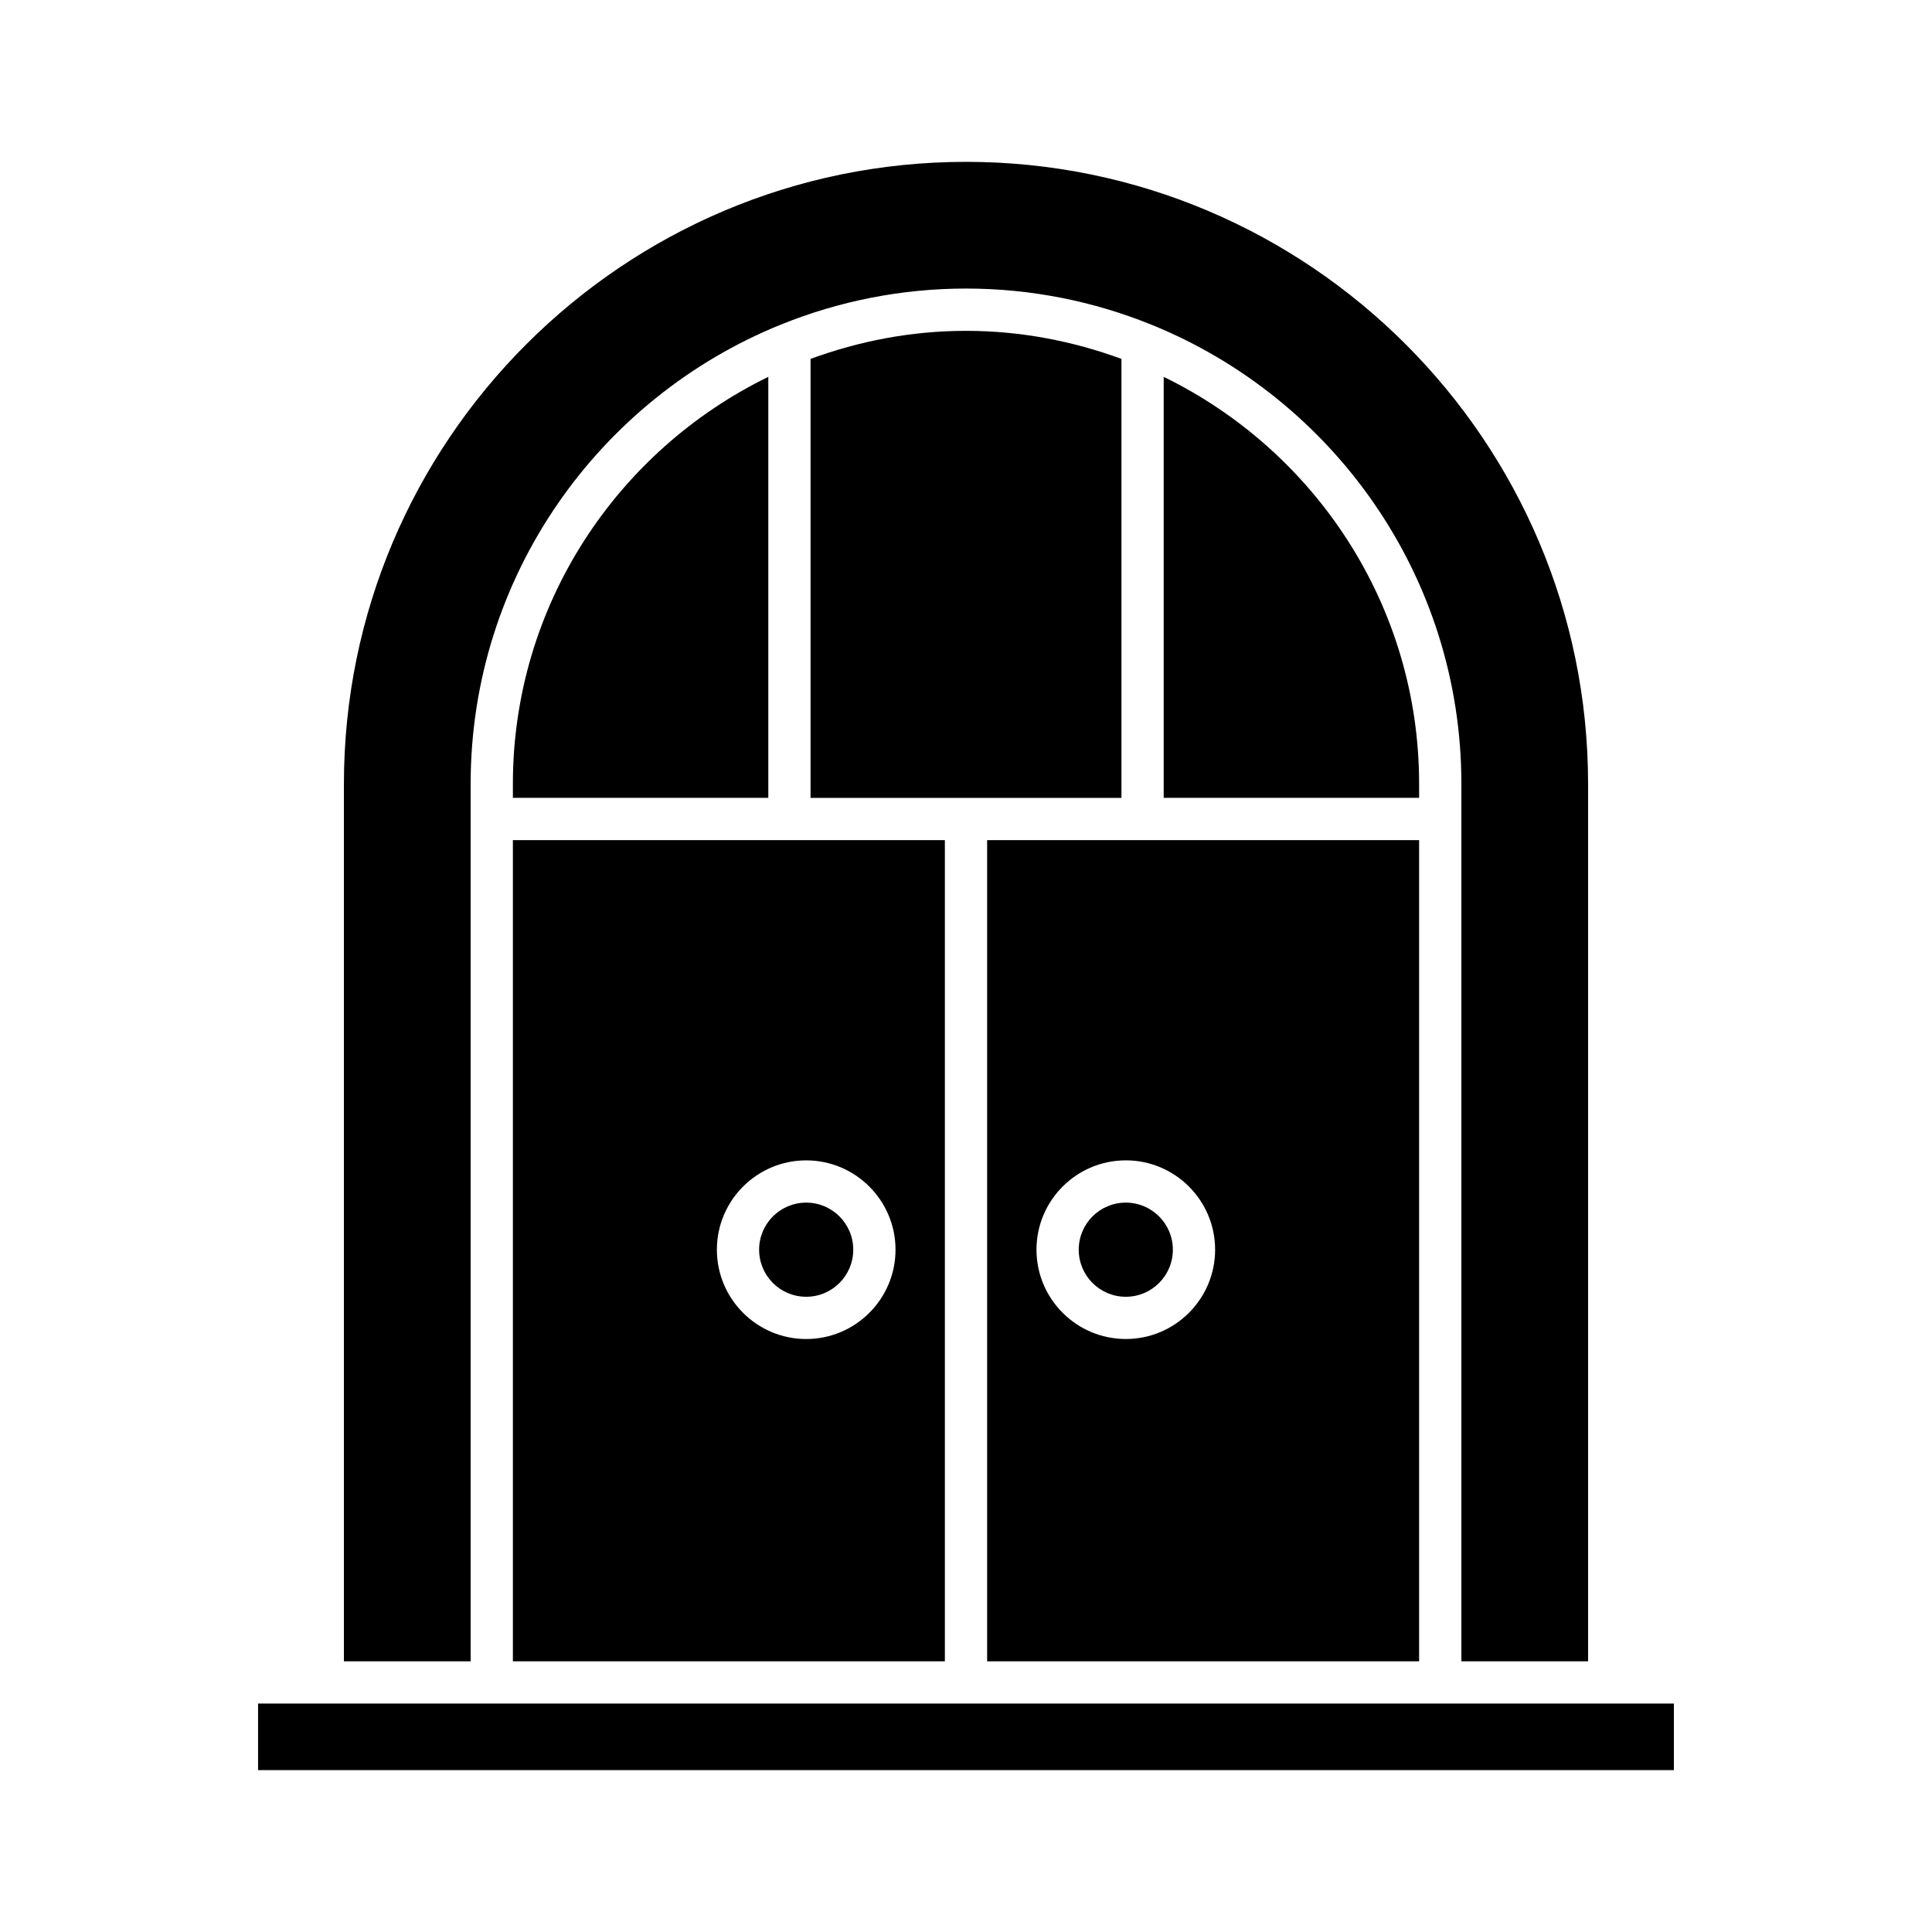 <?xml version="1.0" encoding="UTF-8"?>
<!-- Uploaded to: ICON Repo, www.iconrepo.com, Generator: ICON Repo Mixer Tools -->
<svg fill="#000000" width="800px" height="800px" version="1.1" viewBox="144 144 512 512" xmlns="http://www.w3.org/2000/svg">
 <g>
  <path d="m564.86 584.27v-232.52c0-90.906-73.961-164.86-164.86-164.86-90.906 0-164.86 73.957-164.86 164.86v232.52h33.586v-232.52c0-55.043 34.066-102.25 82.211-121.73 0.074-0.035 0.148-0.059 0.227-0.09 15.109-6.078 31.582-9.461 48.84-9.461 17.27 0 33.754 3.383 48.867 9.473 0.059 0.023 0.121 0.043 0.18 0.07 48.152 19.473 82.23 66.688 82.23 121.73v232.52z"/>
  <path d="m279.92 351.75v3.691h67.688v-111.57c-39.996 19.504-67.688 60.469-67.688 107.88z"/>
  <path d="m441.2 239.11c-12.871-4.723-26.707-7.434-41.195-7.434s-28.324 2.711-41.199 7.434v116.34h82.395z"/>
  <path d="m520.08 351.75c0-47.414-27.691-88.375-67.688-107.88v111.57h67.688z"/>
  <path d="m212.39 595.46h375.21v17.641h-375.21z"/>
  <path d="m370.12 475.18c0 6.891-5.582 12.477-12.473 12.477-6.891 0-12.473-5.586-12.473-12.477 0-6.887 5.582-12.473 12.473-12.473 6.891 0 12.473 5.586 12.473 12.473"/>
  <path d="m279.92 584.27h114.48v-217.63h-114.48zm77.73-132.76c13.051 0 23.672 10.617 23.672 23.672 0 13.055-10.617 23.672-23.672 23.672-13.051 0-23.668-10.617-23.668-23.672 0-13.055 10.617-23.672 23.668-23.672z"/>
  <path d="m454.82 475.18c0 6.891-5.582 12.477-12.473 12.477s-12.473-5.586-12.473-12.477c0-6.887 5.582-12.473 12.473-12.473s12.473 5.586 12.473 12.473"/>
  <path d="m520.08 366.64h-114.48v217.63h114.48zm-77.73 132.21c-13.051 0-23.672-10.617-23.672-23.672 0-13.055 10.617-23.672 23.672-23.672 13.051 0 23.668 10.617 23.668 23.672 0 13.055-10.613 23.672-23.668 23.672z"/>
 </g>
</svg>